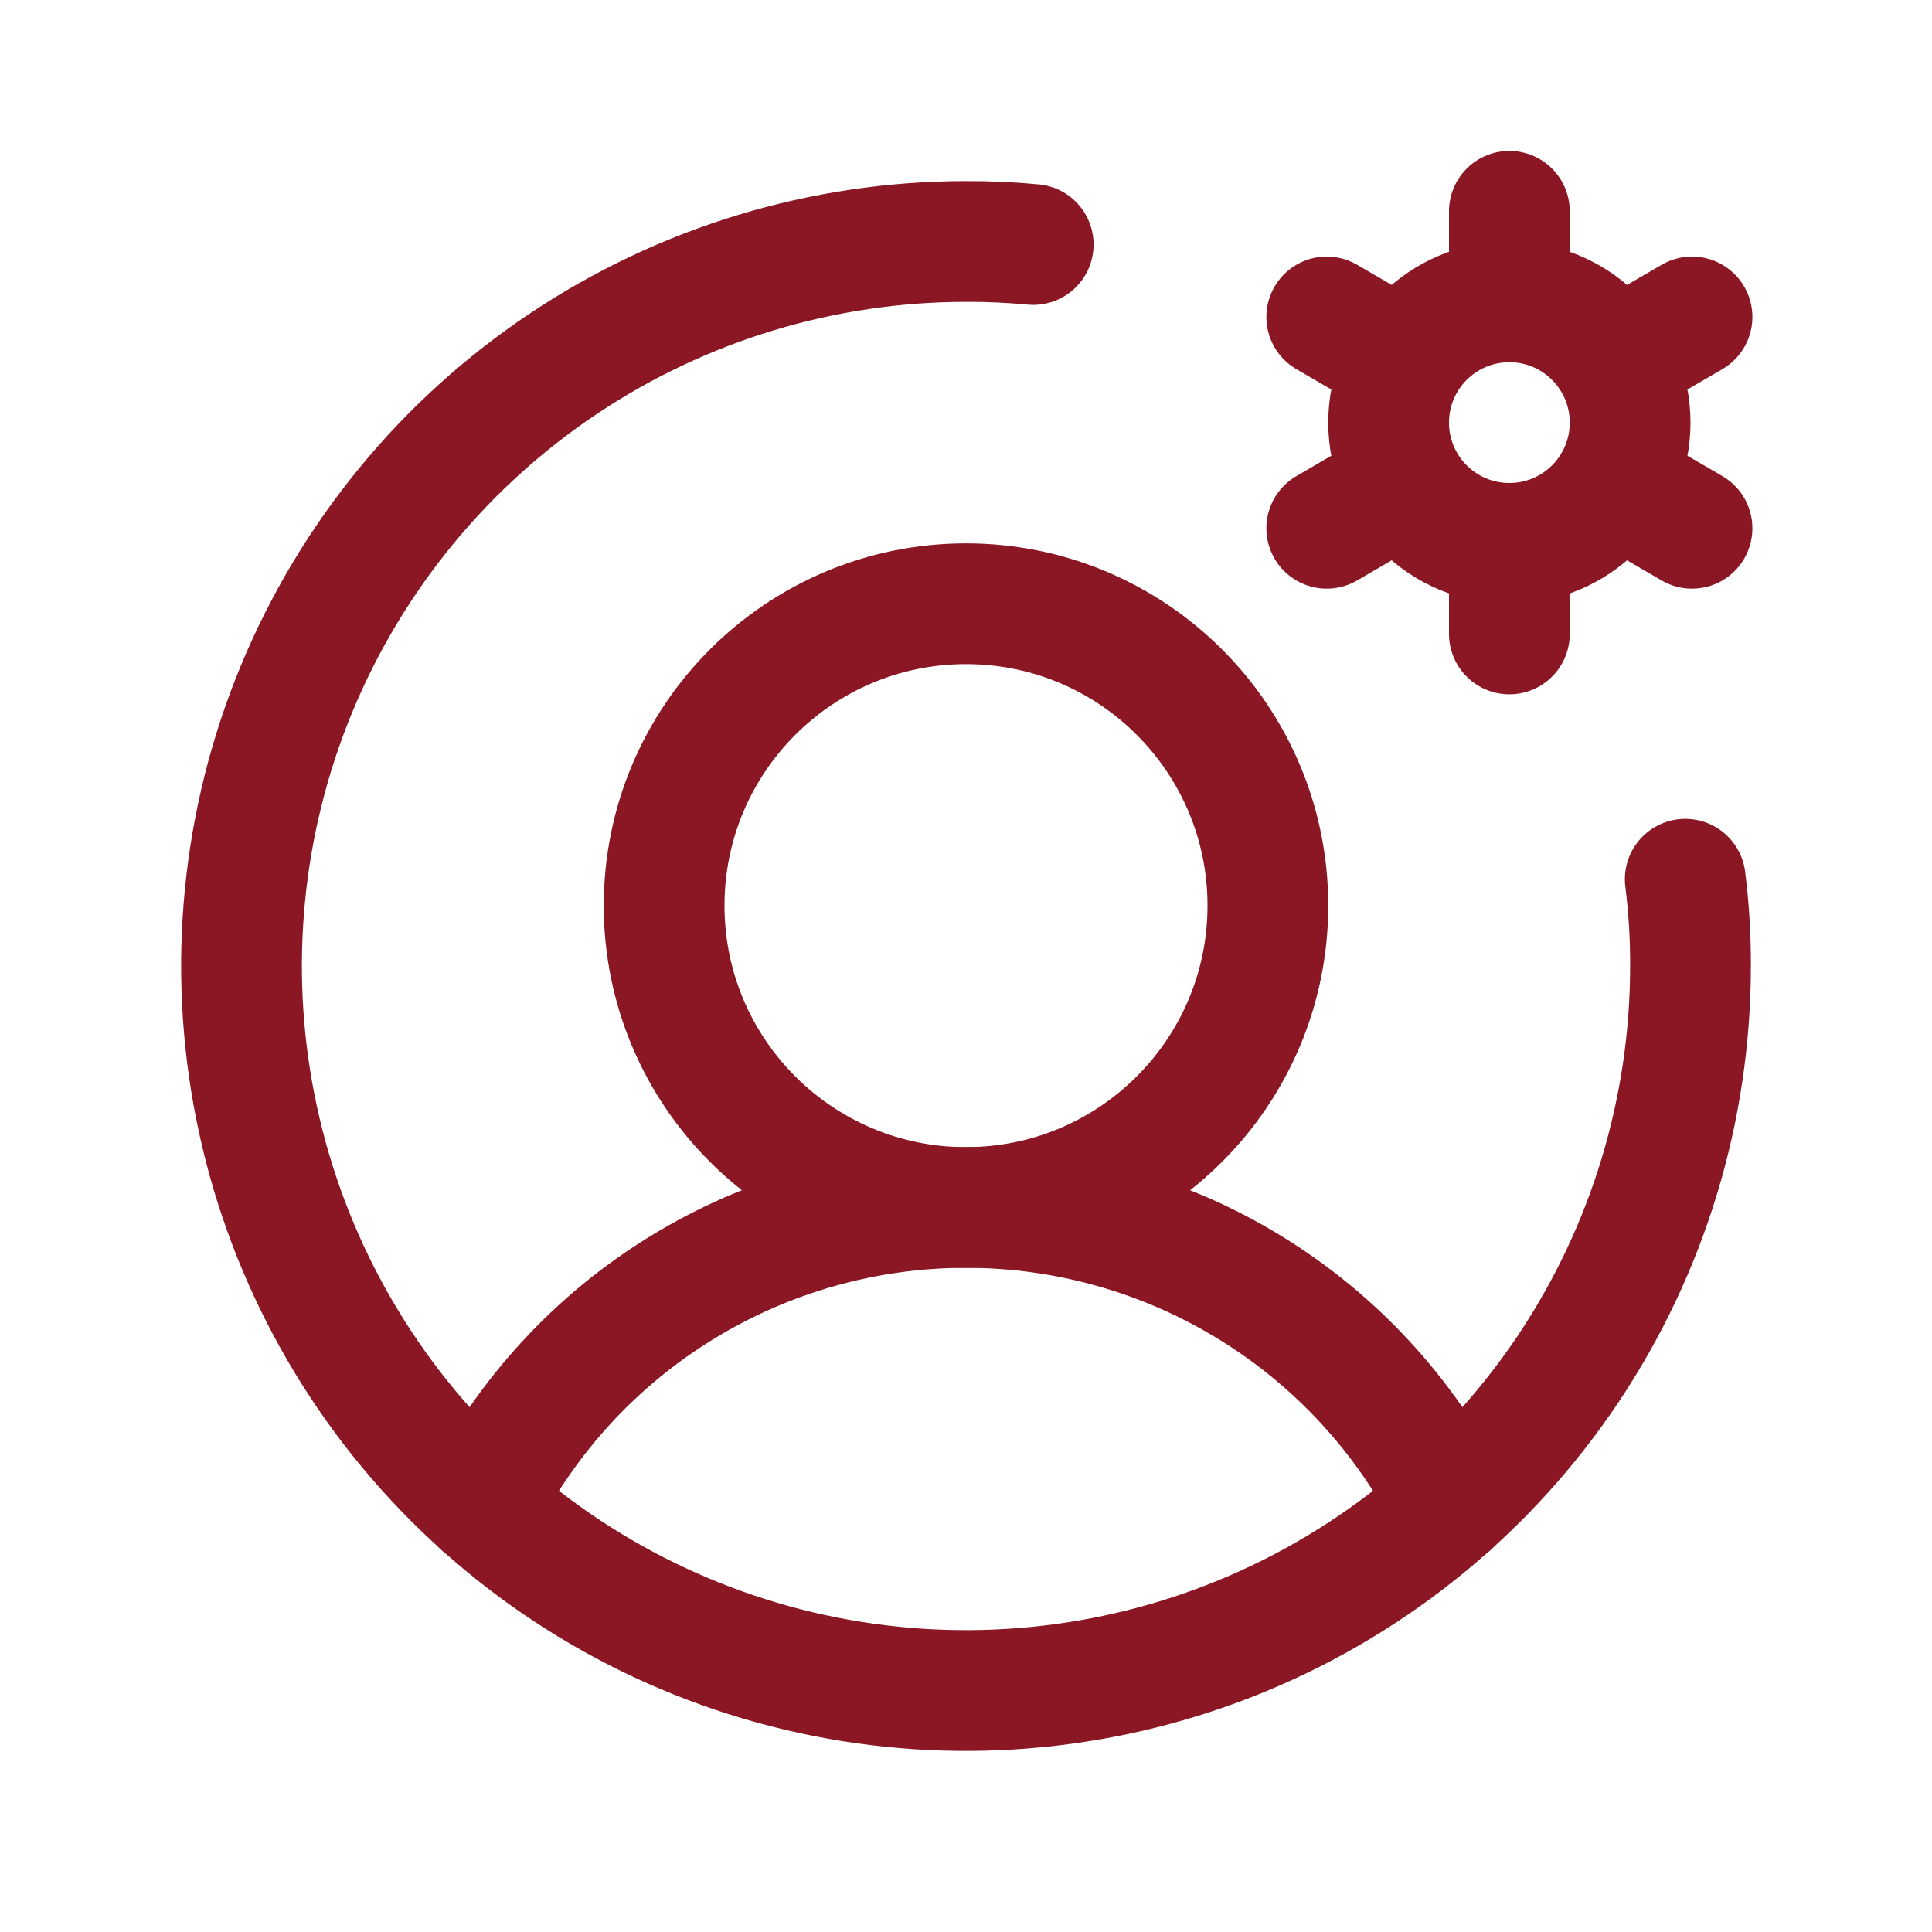 <svg width="32" height="32" viewBox="0 0 32 32" fill="none" xmlns="http://www.w3.org/2000/svg">
<path d="M16 20C18.761 20 21 17.761 21 15C21 12.239 18.761 10 16 10C13.239 10 11 12.239 11 15C11 17.761 13.239 20 16 20Z" stroke="#8B1724" stroke-width="2" stroke-miterlimit="10"/>
<path d="M7.975 24.925C8.727 23.443 9.875 22.198 11.291 21.329C12.708 20.459 14.338 19.999 16 19.999C17.662 19.999 19.291 20.459 20.708 21.329C22.124 22.198 23.272 23.443 24.025 24.925" stroke="#8B1724" stroke-width="2" stroke-linecap="round" stroke-linejoin="round"/>
<path d="M25 9C26.105 9 27 8.105 27 7C27 5.895 26.105 5 25 5C23.895 5 23 5.895 23 7C23 8.105 23.895 9 25 9Z" stroke="#8B1724" stroke-width="2" stroke-linecap="round" stroke-linejoin="round"/>
<path d="M25 5V3.5" stroke="#8B1724" stroke-width="2" stroke-linecap="round" stroke-linejoin="round"/>
<path d="M23.262 6L21.975 5.25" stroke="#8B1724" stroke-width="2" stroke-linecap="round" stroke-linejoin="round"/>
<path d="M23.262 8L21.975 8.75" stroke="#8B1724" stroke-width="2" stroke-linecap="round" stroke-linejoin="round"/>
<path d="M25 9V10.5" stroke="#8B1724" stroke-width="2" stroke-linecap="round" stroke-linejoin="round"/>
<path d="M26.737 8L28.025 8.75" stroke="#8B1724" stroke-width="2" stroke-linecap="round" stroke-linejoin="round"/>
<path d="M26.737 6L28.025 5.25" stroke="#8B1724" stroke-width="2" stroke-linecap="round" stroke-linejoin="round"/>
<path d="M27.913 14.563C27.973 15.039 28.002 15.52 28 16C28 18.374 27.296 20.694 25.978 22.667C24.659 24.64 22.785 26.178 20.592 27.087C18.399 27.995 15.987 28.233 13.659 27.77C11.331 27.307 9.193 26.164 7.515 24.485C5.836 22.807 4.694 20.669 4.231 18.341C3.768 16.014 4.005 13.601 4.913 11.408C5.822 9.215 7.36 7.341 9.333 6.023C11.307 4.704 13.627 4 16 4C16.371 3.998 16.743 4.015 17.113 4.05" stroke="#8B1724" stroke-width="2" stroke-linecap="round" stroke-linejoin="round"/>
</svg>
